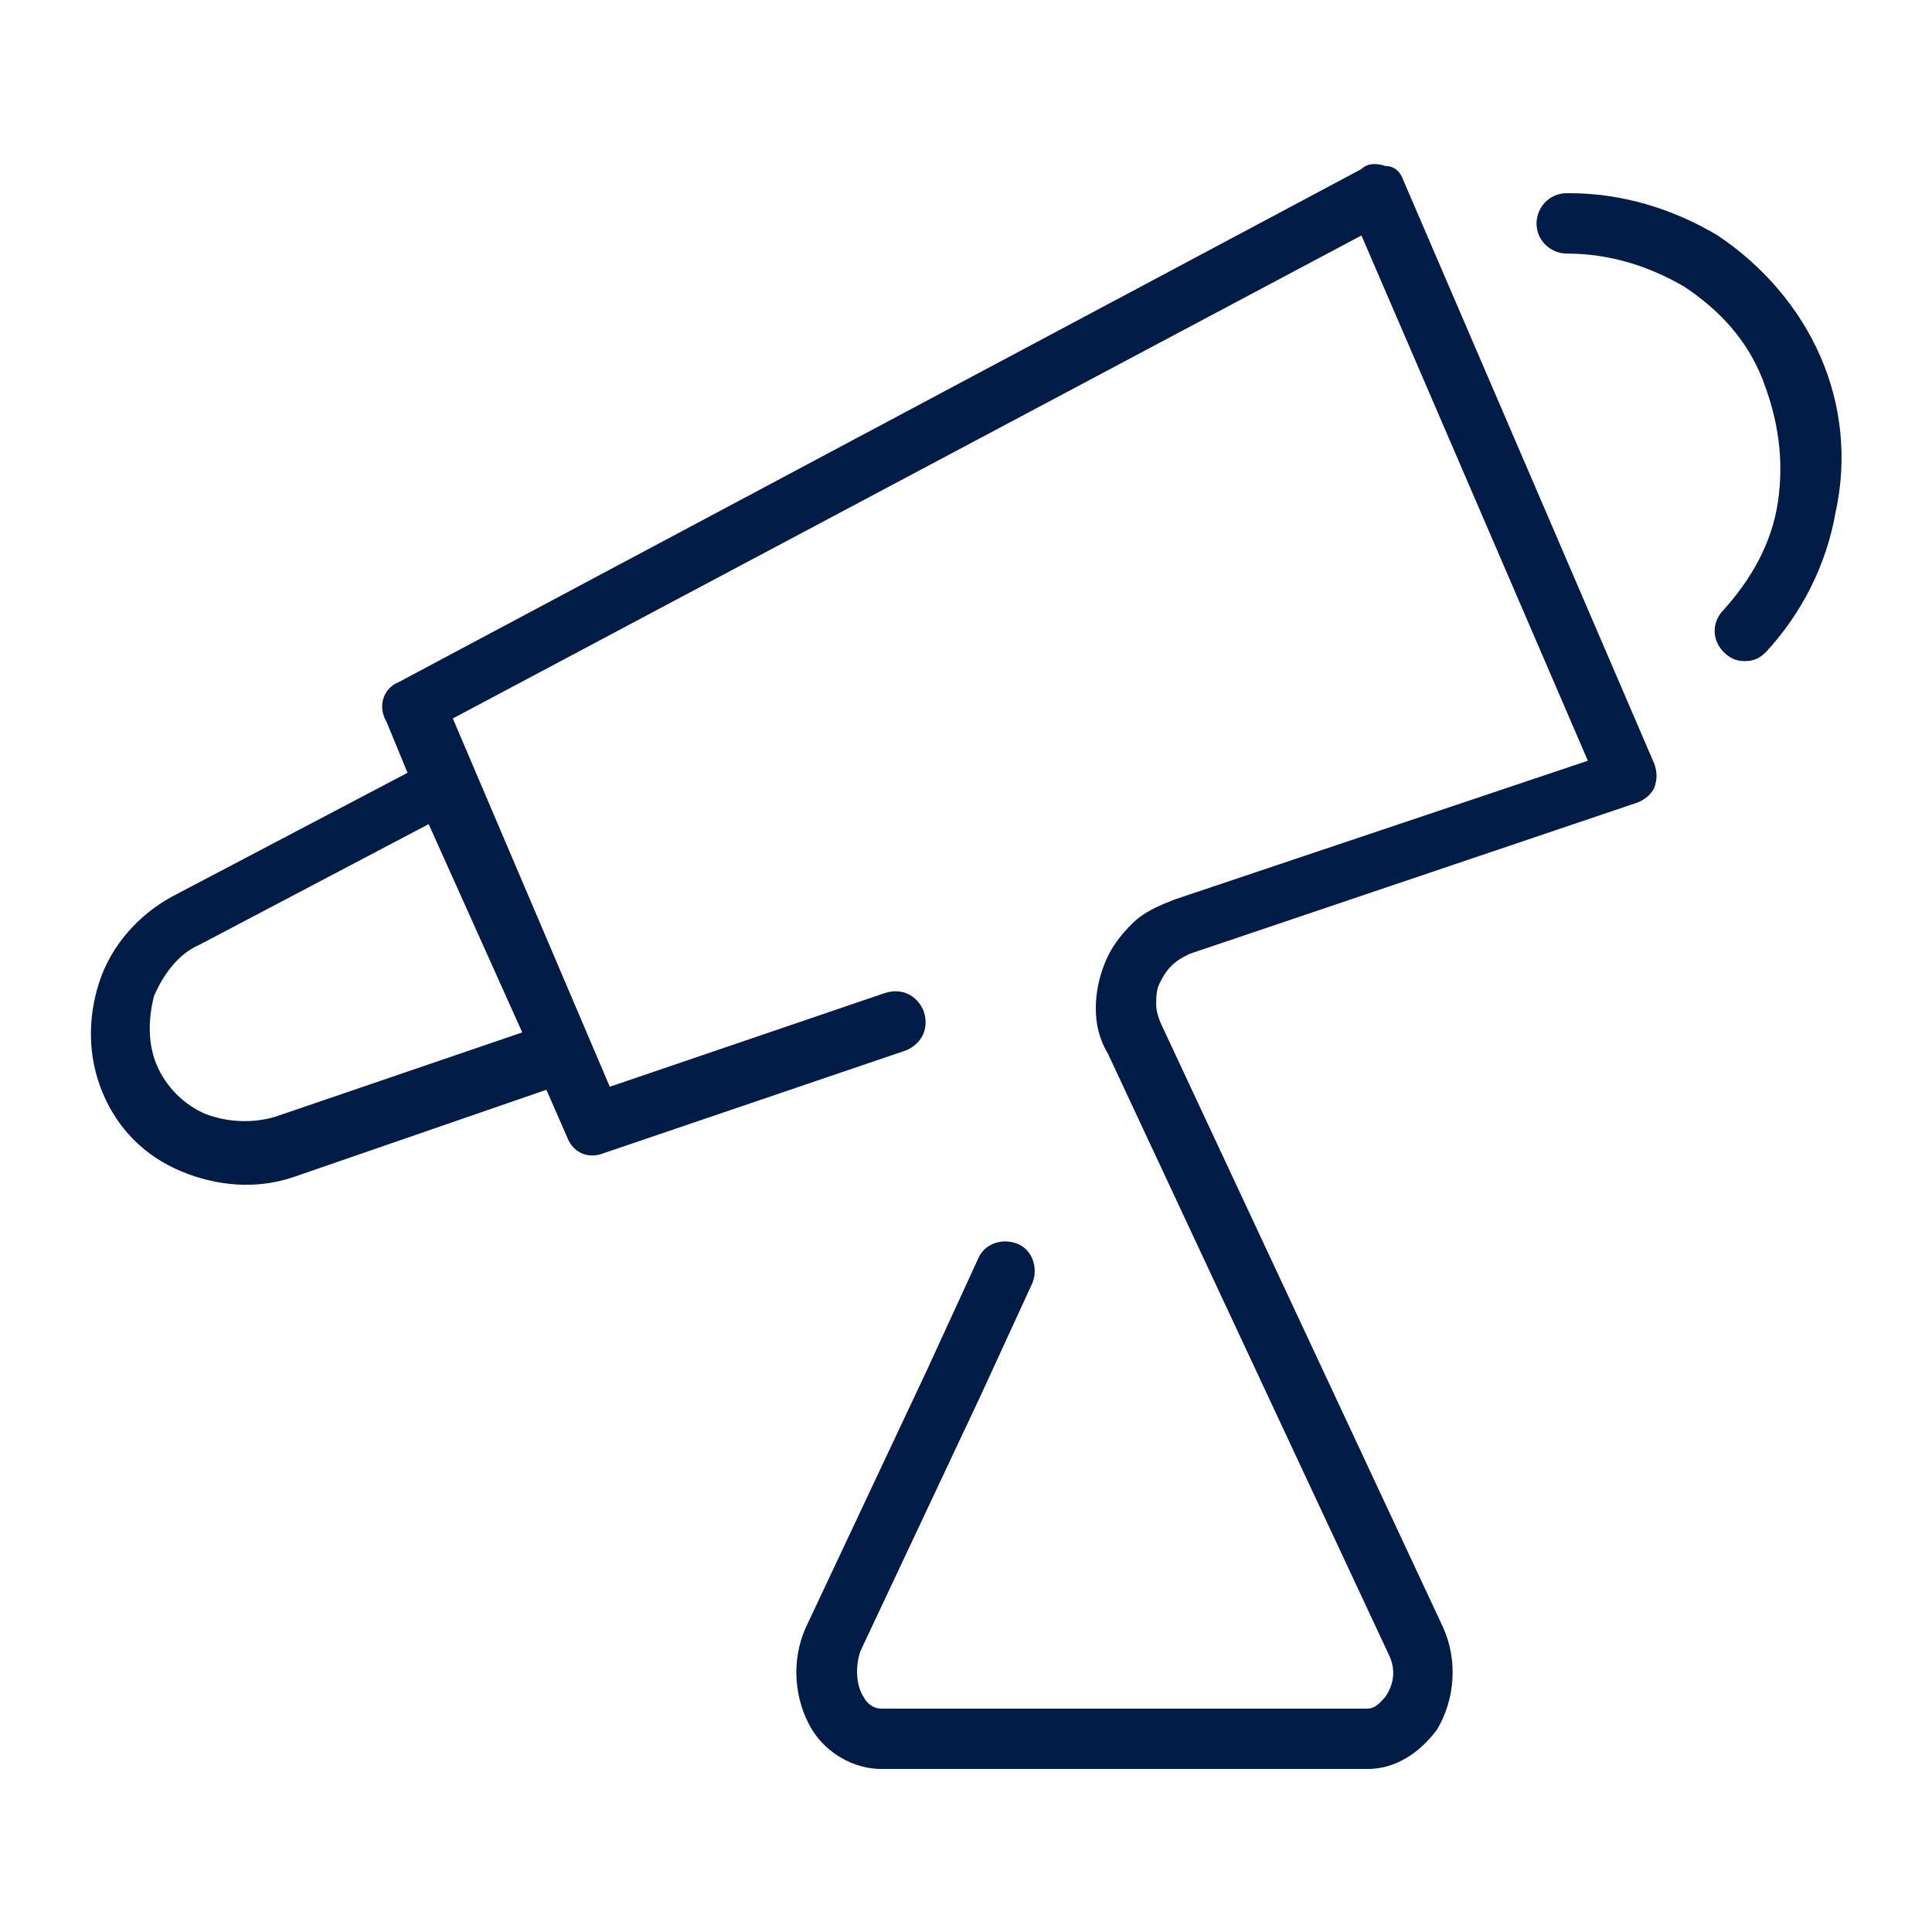 <svg width="64" height="64" viewBox="0 0 64 64" fill="none" xmlns="http://www.w3.org/2000/svg">
<path d="M60.3 11.8C59.6 10.2 58.4 8.8 56.9 7.8C55.4 6.9 53.7 6.4 52 6.4H51.9C51.3 6.4 50.9 6.9 50.9 7.4C50.9 8 51.4 8.4 51.9 8.4C53.3 8.4 54.6 8.8 55.8 9.5C57 10.3 57.9 11.3 58.4 12.6C58.9 13.9 59.1 15.2 58.9 16.6C58.7 18 58 19.2 57.1 20.2C56.7 20.6 56.7 21.2 57.1 21.6C57.3 21.8 57.5 21.9 57.8 21.9C58.1 21.9 58.3 21.8 58.5 21.6C59.7 20.3 60.5 18.7 60.8 17C61.2 15.2 61 13.4 60.3 11.8Z" fill="#001C47"/>
<path d="M46.5 6C46.4 5.7 46.2 5.5 45.9 5.5C45.6 5.4 45.3 5.4 45.1 5.6L13.2 22.6C12.7 22.8 12.5 23.4 12.8 23.9L13.5 25.6L5.7 29.7C4.6 30.3 3.7 31.3 3.3 32.5C2.9 33.7 2.9 35 3.4 36.2C3.9 37.4 4.8 38.3 6 38.8C7.2 39.3 8.5 39.4 9.7 39L18.1 36.1L18.8 37.7C19 38.2 19.5 38.4 20 38.2L30 34.8C30.5 34.6 30.8 34.1 30.6 33.5C30.4 33 29.9 32.7 29.3 32.9L20.2 36L15 23.8L45.1 7.8L52.6 25.2L38.9 29.8C38.4 30 37.9 30.2 37.5 30.6C37.1 31 36.8 31.4 36.6 31.9C36.4 32.4 36.3 32.9 36.3 33.4C36.3 33.9 36.4 34.4 36.7 34.9L46 54.8C46.3 55.4 46.1 55.9 45.9 56.2C45.8 56.3 45.6 56.6 45.3 56.6H29.2C28.9 56.6 28.7 56.4 28.6 56.2C28.4 55.9 28.3 55.3 28.5 54.7L32.5 46.2L34.2 42.5C34.4 42 34.2 41.4 33.7 41.2C33.2 41 32.6 41.2 32.4 41.7L30.7 45.4L26.7 53.9C26.2 55 26.3 56.3 26.9 57.3C27.4 58.1 28.3 58.6 29.2 58.6H45.3C46.2 58.6 47 58.1 47.6 57.3C48.2 56.3 48.3 55 47.8 53.9L38.5 34C38.4 33.8 38.3 33.5 38.3 33.3C38.3 33.1 38.3 32.8 38.4 32.6C38.5 32.4 38.6 32.2 38.8 32C39 31.8 39.2 31.7 39.4 31.6L54.2 26.6C54.5 26.5 54.7 26.3 54.8 26.1C54.9 25.8 54.9 25.6 54.8 25.3L46.5 6ZM17.3 34.2L9.1 37C8.4 37.2 7.6 37.2 6.8 36.9C6.1 36.6 5.5 36 5.2 35.3C4.9 34.6 4.9 33.8 5.1 33C5.4 32.3 5.9 31.6 6.6 31.3L14.2 27.3L17.3 34.2Z" fill="#001C47"/>
</svg>
